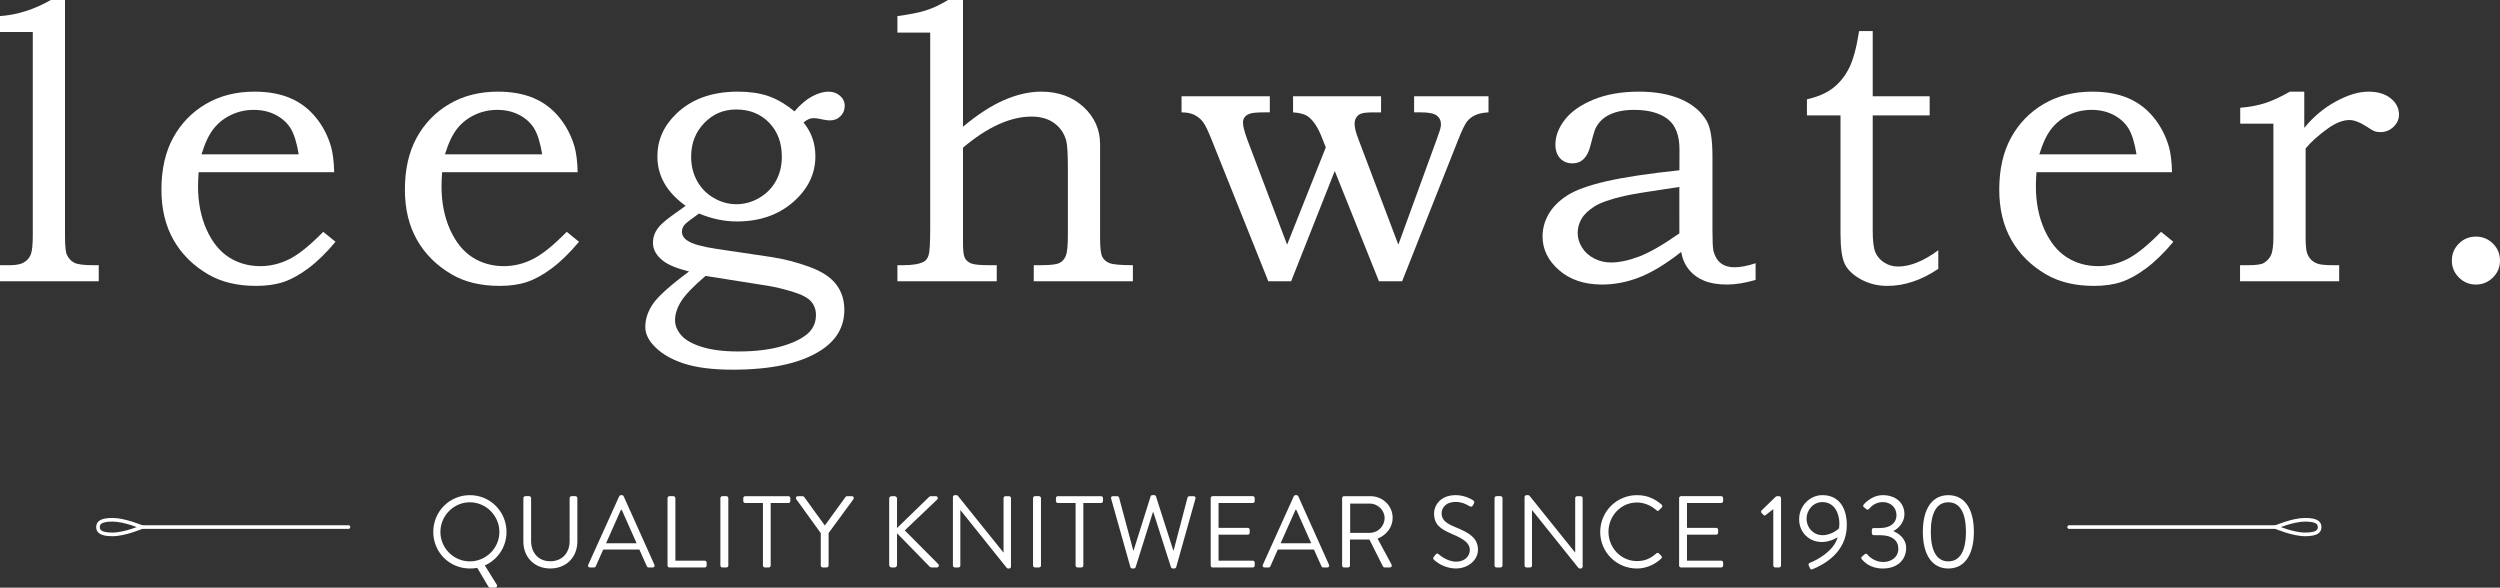 <?xml version="1.0" encoding="utf-8"?>
<!-- Generator: Adobe Illustrator 16.0.0, SVG Export Plug-In . SVG Version: 6.00 Build 0)  -->
<!DOCTYPE svg PUBLIC "-//W3C//DTD SVG 1.1//EN" "http://www.w3.org/Graphics/SVG/1.1/DTD/svg11.dtd">
<svg version="1.1" id="Layer_1" xmlns="http://www.w3.org/2000/svg" xmlns:xlink="http://www.w3.org/1999/xlink" x="0px" y="0px"
	 width="343.775px" height="80.808px" viewBox="0 0 343.775 80.808" enable-background="new 0 0 343.775 80.808"
	 xml:space="preserve">
<rect x="0" y="0" width="343.775" height="80.808" fill="#333333" stroke="none"/>
<path fill="#FFFFFF" d="M64.608,68.089c2.801,0,5.042,2.254,5.042,5.057c0,2.072-1.218,3.822-2.983,4.607l1.639,2.633
	c0.126,0.197,0,0.422-0.224,0.422h-0.701c-0.056,0-0.168-0.043-0.224-0.141l-1.527-2.578c-0.308,0.057-0.7,0.084-1.022,0.084
	c-2.802,0-5.029-2.227-5.029-5.027C59.579,70.343,61.806,68.089,64.608,68.089 M64.608,77.194c2.227,0,4.062-1.822,4.062-4.049
	s-1.835-4.076-4.062-4.076c-2.228,0-4.048,1.85-4.048,4.076S62.38,77.194,64.608,77.194"/>
<path fill="#FFFFFF" d="M71.969,68.495c0-0.141,0.126-0.268,0.266-0.268h0.532c0.155,0,0.266,0.127,0.266,0.268v5.896
	c0,1.598,0.995,2.787,2.634,2.787c1.653,0,2.661-1.162,2.661-2.758v-5.926c0-0.141,0.113-0.268,0.266-0.268h0.533
	c0.14,0,0.266,0.127,0.266,0.268v5.98c0,2.129-1.513,3.699-3.726,3.699c-2.199,0-3.698-1.57-3.698-3.699V68.495z"/>
<path fill="#FFFFFF" d="M80.887,77.669l4.258-9.426c0.042-0.084,0.112-0.154,0.238-0.154h0.14c0.126,0,0.196,0.07,0.238,0.154
	l4.231,9.426c0.084,0.182-0.029,0.365-0.239,0.365h-0.56c-0.126,0-0.21-0.084-0.238-0.154l-1.037-2.311h-4.972l-1.023,2.311
	c-0.028,0.07-0.112,0.154-0.238,0.154h-0.56C80.915,78.034,80.803,77.851,80.887,77.669 M87.54,74.7
	c-0.686-1.527-1.358-3.068-2.045-4.594h-0.112L83.338,74.7H87.54z"/>
<path fill="#FFFFFF" d="M91.793,68.495c0-0.141,0.112-0.268,0.266-0.268h0.546c0.141,0,0.267,0.127,0.267,0.268v8.6h4.034
	c0.154,0,0.266,0.127,0.266,0.268v0.404c0,0.141-0.112,0.268-0.266,0.268h-4.847c-0.154,0-0.266-0.127-0.266-0.268V68.495z"/>
<path fill="#FFFFFF" d="M99.059,68.495c0-0.141,0.126-0.268,0.266-0.268h0.561c0.139,0,0.266,0.127,0.266,0.268v9.271
	c0,0.141-0.127,0.268-0.266,0.268h-0.561c-0.14,0-0.266-0.127-0.266-0.268V68.495z"/>
<path fill="#FFFFFF" d="M104.912,69.167h-2.438c-0.154,0-0.266-0.125-0.266-0.268v-0.404c0-0.141,0.112-0.266,0.266-0.266h5.939
	c0.155,0,0.267,0.125,0.267,0.266v0.404c0,0.143-0.112,0.268-0.267,0.268h-2.437v8.602c0,0.139-0.126,0.266-0.266,0.266h-0.532
	c-0.14,0-0.266-0.127-0.266-0.266V69.167z"/>
<path fill="#FFFFFF" d="M112.864,73.313l-3.376-4.678c-0.112-0.184,0-0.406,0.224-0.406h0.658c0.098,0,0.182,0.068,0.224,0.125
	l2.83,3.908l2.83-3.908c0.042-0.057,0.126-0.125,0.224-0.125h0.658c0.224,0,0.336,0.223,0.224,0.406l-3.418,4.662v4.471
	c0,0.139-0.126,0.266-0.266,0.266h-0.546c-0.154,0-0.266-0.127-0.266-0.266V73.313z"/>
<path fill="#FFFFFF" d="M122.271,68.565c0-0.184,0.14-0.336,0.336-0.336h0.406c0.182,0,0.337,0.152,0.337,0.336v4.047l4.37-4.244
	c0.056-0.07,0.182-0.139,0.266-0.139h0.686c0.253,0,0.392,0.277,0.168,0.49l-4.426,4.215l4.637,4.666
	c0.098,0.098,0.07,0.434-0.238,0.434h-0.715c-0.098,0-0.224-0.057-0.252-0.098l-4.496-4.609v4.371c0,0.18-0.155,0.336-0.337,0.336
	h-0.406c-0.196,0-0.336-0.156-0.336-0.336V68.565z"/>
<path fill="#FFFFFF" d="M131.035,68.341c0-0.141,0.126-0.252,0.266-0.252h0.21c0.098,0,0.169,0.027,0.224,0.111l6.234,7.76h0.028
	v-7.465c0-0.141,0.112-0.266,0.266-0.266h0.49c0.14,0,0.266,0.125,0.266,0.266v9.426c0,0.141-0.126,0.254-0.266,0.254h-0.112
	c-0.098,0-0.168-0.029-0.224-0.113l-6.345-7.914h-0.015v7.621c0,0.139-0.111,0.264-0.266,0.264h-0.49
	c-0.14,0-0.266-0.125-0.266-0.264V68.341z"/>
<path fill="#FFFFFF" d="M142.052,68.495c0-0.141,0.126-0.268,0.266-0.268h0.561c0.139,0,0.266,0.127,0.266,0.268v9.271
	c0,0.141-0.127,0.268-0.266,0.268h-0.561c-0.14,0-0.266-0.127-0.266-0.268V68.495z"/>
<path fill="#FFFFFF" d="M147.905,69.167h-2.438c-0.154,0-0.266-0.125-0.266-0.268v-0.404c0-0.141,0.112-0.266,0.266-0.266h5.939
	c0.155,0,0.267,0.125,0.267,0.266v0.404c0,0.143-0.112,0.268-0.267,0.268h-2.437v8.602c0,0.139-0.126,0.266-0.266,0.266h-0.532
	c-0.14,0-0.266-0.127-0.266-0.266V69.167z"/>
<path fill="#FFFFFF" d="M152.79,68.565c-0.056-0.197,0.056-0.336,0.252-0.336h0.588c0.113,0,0.224,0.098,0.253,0.193l1.947,7.258
	h0.056l2.339-7.438c0.028-0.084,0.112-0.156,0.238-0.156h0.252c0.112,0,0.21,0.072,0.238,0.156l2.381,7.438h0.057l1.905-7.258
	c0.028-0.096,0.14-0.193,0.252-0.193h0.588c0.196,0,0.308,0.139,0.252,0.336l-2.647,9.412c-0.028,0.111-0.14,0.195-0.252,0.195
	h-0.224c-0.099,0-0.197-0.068-0.239-0.152l-2.423-7.578h-0.07l-2.381,7.578c-0.042,0.084-0.14,0.152-0.238,0.152h-0.225
	c-0.111,0-0.224-0.084-0.252-0.195L152.79,68.565z"/>
<path fill="#FFFFFF" d="M166.482,68.495c0-0.141,0.112-0.268,0.266-0.268h5.519c0.154,0,0.266,0.127,0.266,0.268v0.406
	c0,0.141-0.112,0.266-0.266,0.266h-4.706v3.418h4.02c0.14,0,0.266,0.127,0.266,0.266v0.406c0,0.154-0.126,0.268-0.266,0.268h-4.02
	v3.57h4.706c0.154,0,0.266,0.127,0.266,0.268v0.404c0,0.141-0.112,0.268-0.266,0.268h-5.519c-0.154,0-0.266-0.127-0.266-0.268
	V68.495z"/>
<path fill="#FFFFFF" d="M173.65,77.669l4.258-9.426c0.042-0.084,0.112-0.154,0.238-0.154h0.14c0.126,0,0.196,0.07,0.238,0.154
	l4.231,9.426c0.084,0.182-0.029,0.365-0.239,0.365h-0.56c-0.126,0-0.21-0.084-0.238-0.154l-1.037-2.311h-4.972l-1.023,2.311
	c-0.028,0.07-0.112,0.154-0.238,0.154h-0.56C173.678,78.034,173.566,77.851,173.65,77.669 M180.303,74.7
	c-0.686-1.527-1.358-3.068-2.045-4.594h-0.112l-2.045,4.594H180.303z"/>
<path fill="#FFFFFF" d="M184.555,68.495c0-0.141,0.113-0.266,0.268-0.266h3.627c1.682,0,3.055,1.314,3.055,2.982
	c0,1.287-0.855,2.367-2.074,2.857l1.92,3.557c0.098,0.184,0,0.408-0.238,0.408h-0.672c-0.168,0-0.238-0.07-0.309-0.211l-1.82-3.627
	h-2.676v3.572c0,0.139-0.127,0.266-0.266,0.266h-0.547c-0.154,0-0.268-0.127-0.268-0.266V68.495z M188.381,73.271
	c1.078,0,2.016-0.896,2.016-2.045c0-1.064-0.938-1.975-2.016-1.975h-2.719v4.02H188.381z"/>
<path fill="#FFFFFF" d="M197.17,76.563l0.209-0.268c0.141-0.182,0.252-0.252,0.449-0.084c0.098,0.084,1.162,1.023,2.408,1.023
	c1.135,0,1.877-0.715,1.877-1.598c0-0.967-0.84-1.525-2.451-2.213c-1.541-0.658-2.465-1.246-2.465-2.844
	c0-0.953,0.756-2.494,2.984-2.494c1.371,0,2.395,0.717,2.395,0.717c0.084,0.041,0.238,0.209,0.084,0.475l-0.141,0.238
	c-0.111,0.195-0.266,0.195-0.49,0.07c-0.588-0.35-1.078-0.561-1.863-0.561c-1.484,0-1.932,0.953-1.932,1.541
	c0,0.994,0.715,1.43,1.891,1.92c1.891,0.77,3.109,1.484,3.109,3.109c0,1.457-1.387,2.576-3.025,2.576
	c-1.652,0-2.773-0.965-2.955-1.133C197.141,76.94,196.973,76.815,197.17,76.563"/>
<path fill="#FFFFFF" d="M205.514,68.495c0-0.141,0.127-0.268,0.266-0.268h0.561c0.141,0,0.268,0.127,0.268,0.268v9.271
	c0,0.141-0.127,0.268-0.268,0.268h-0.561c-0.139,0-0.266-0.127-0.266-0.268V68.495z"/>
<path fill="#FFFFFF" d="M209.645,68.341c0-0.141,0.125-0.252,0.266-0.252h0.209c0.1,0,0.17,0.027,0.225,0.111l6.234,7.76h0.027
	v-7.465c0-0.141,0.111-0.266,0.266-0.266h0.49c0.141,0,0.268,0.125,0.268,0.266v9.426c0,0.141-0.127,0.254-0.268,0.254h-0.111
	c-0.098,0-0.17-0.029-0.225-0.113l-6.346-7.914h-0.014v7.621c0,0.139-0.111,0.264-0.266,0.264h-0.49
	c-0.141,0-0.266-0.125-0.266-0.264V68.341z"/>
<path fill="#FFFFFF" d="M225.102,68.089c1.414,0,2.438,0.49,3.391,1.303c0.111,0.111,0.125,0.279,0.014,0.391l-0.379,0.379
	c-0.111,0.141-0.225,0.127-0.363-0.014c-0.729-0.631-1.654-1.051-2.676-1.051c-2.215,0-3.908,1.863-3.908,4.035
	c0,2.156,1.693,4.02,3.908,4.02c1.219,0,1.934-0.42,2.676-1.051c0.139-0.113,0.252-0.098,0.363,0.014l0.322,0.322
	c0.113,0.084,0.084,0.281-0.014,0.379c-0.924,0.84-2.088,1.359-3.334,1.359c-2.801,0-5.057-2.229-5.057-5.029
	S222.301,68.089,225.102,68.089"/>
<path fill="#FFFFFF" d="M230.895,68.495c0-0.141,0.113-0.268,0.268-0.268h5.518c0.154,0,0.268,0.127,0.268,0.268v0.406
	c0,0.141-0.113,0.266-0.268,0.266h-4.705v3.418h4.02c0.141,0,0.266,0.127,0.266,0.266v0.406c0,0.154-0.125,0.268-0.266,0.268h-4.02
	v3.57h4.705c0.154,0,0.268,0.127,0.268,0.268v0.404c0,0.141-0.113,0.268-0.268,0.268h-5.518c-0.154,0-0.268-0.127-0.268-0.268
	V68.495z"/>
<path fill="#FFFFFF" d="M243.832,70.022l-1.023,0.797c-0.111,0.084-0.223,0.098-0.322-0.014l-0.279-0.309
	c-0.098-0.111-0.043-0.238,0.027-0.307l1.92-1.863c0.07-0.072,0.141-0.098,0.238-0.098h0.25c0.143,0,0.268,0.125,0.268,0.266v9.258
	c0,0.154-0.125,0.281-0.268,0.281h-0.518c-0.152,0-0.279-0.127-0.279-0.281v-7.73H243.832z"/>
<path fill="#FFFFFF" d="M248.969,77.347c0.66-0.223,3.223-1.525,3.727-3.473c0,0-0.953,0.658-2.186,0.658
	c-1.639,0-3.109-1.219-3.109-3.139c0-1.82,1.457-3.305,3.193-3.305c2.34,0,3.363,1.82,3.363,4.117c0,3.838-3.293,5.492-4.75,6.08
	c-0.139,0.055-0.266-0.027-0.322-0.154l-0.168-0.379C248.648,77.585,248.703,77.431,248.969,77.347 M252.877,72.655
	c0.043-0.211,0.057-0.436,0.057-0.672c0-1.359-0.658-2.941-2.34-2.941c-1.219,0-2.17,1.049-2.17,2.297
	c0,1.246,0.967,2.254,2.186,2.254C251.953,73.593,252.877,72.655,252.877,72.655"/>
<path fill="#FFFFFF" d="M256.025,76.55l0.391-0.336c0.168-0.113,0.281-0.086,0.393,0.068c0.127,0.168,0.91,0.996,2.158,0.996
	c1.092,0,2.072-0.645,2.072-1.822c0-1.078-0.77-1.863-2.549-1.863h-0.813c-0.154,0-0.281-0.084-0.281-0.322v-0.35
	c0-0.225,0.07-0.309,0.309-0.309h0.799c1.541,0,2.283-0.797,2.283-1.75c0-1.135-0.855-1.82-1.891-1.82
	c-0.98,0-1.568,0.572-1.891,0.938c-0.084,0.098-0.225,0.168-0.365,0.027l-0.35-0.266c-0.113-0.098-0.098-0.279,0-0.379
	c0,0,1.037-1.273,2.605-1.273c1.75,0,2.982,1.008,2.982,2.633c0,1.107-0.84,1.975-1.498,2.283v0.043
	c0.686,0.279,1.736,1.008,1.736,2.297c0,1.639-1.203,2.83-3.207,2.83c-1.766,0-2.578-0.926-2.9-1.275
	C255.926,76.788,255.912,76.634,256.025,76.55"/>
<path fill="#FFFFFF" d="M264.41,73.132c0-3.166,1.275-5.043,3.502-5.043c2.242,0,3.516,1.877,3.516,5.043
	c0,3.15-1.273,5.043-3.516,5.043C265.686,78.175,264.41,76.282,264.41,73.132 M270.336,73.132c0-2.619-0.826-4.063-2.424-4.063
	c-1.582,0-2.408,1.443-2.408,4.063c0,2.633,0.826,4.061,2.408,4.061C269.51,77.192,270.336,75.765,270.336,73.132"/>
<path fill="#FFFFFF" d="M0,4.403V2.215C2.39,2.039,4.72,1.301,6.987,0h1.951v32.458c0,1.371,0.088,2.232,0.264,2.584
	c0.228,0.492,0.563,0.853,1.002,1.081s1.283,0.343,2.531,0.343h0.844v2.214H0v-2.214h1.371c0.861,0,1.507-0.131,1.938-0.394
	c0.431-0.262,0.738-0.62,0.923-1.074c0.185-0.453,0.277-1.362,0.277-2.725V4.403H0z"/>
<path fill="#FFFFFF" d="M44.45,31.877l1.687,1.371c-1.283,1.53-2.527,2.743-3.73,3.639c-1.205,0.897-2.343,1.525-3.415,1.885
	c-1.072,0.36-2.33,0.541-3.771,0.541c-2.584,0-4.781-0.527-6.591-1.582c-2.075-1.213-3.665-2.795-4.773-4.746
	c-1.107-1.951-1.661-4.254-1.661-6.908c0-2.778,0.536-5.151,1.608-7.12c1.072-1.968,2.571-3.52,4.496-4.653
	c1.925-1.134,4.153-1.701,6.684-1.701c1.881,0,3.516,0.294,4.904,0.881c1.389,0.588,2.567,1.473,3.534,2.657
	c0.966,1.184,1.67,2.538,2.109,4.064c0.246,0.895,0.386,2.052,0.422,3.472H27.311c-0.052,0.863-0.079,1.506-0.079,1.929
	c0,2.22,0.386,4.197,1.16,5.932c0.774,1.735,1.797,3.012,3.072,3.831c1.275,0.818,2.72,1.228,4.338,1.228
	c1.371,0,2.698-0.32,3.981-0.962S42.621,33.741,44.45,31.877 M41.075,21.225c-0.264-1.617-0.637-2.812-1.121-3.586
	c-0.483-0.773-1.169-1.388-2.056-1.846c-0.888-0.457-1.885-0.685-2.993-0.685c-1.107,0-2.145,0.228-3.111,0.685
	c-0.967,0.458-1.771,1.091-2.413,1.899s-1.2,1.987-1.674,3.533H41.075z"/>
<path fill="#FFFFFF" d="M77.931,31.877l1.687,1.371c-1.283,1.53-2.527,2.743-3.73,3.639c-1.205,0.897-2.343,1.525-3.415,1.885
	c-1.072,0.36-2.33,0.541-3.771,0.541c-2.584,0-4.781-0.527-6.591-1.582c-2.075-1.213-3.665-2.795-4.773-4.746
	c-1.107-1.951-1.661-4.254-1.661-6.908c0-2.778,0.536-5.151,1.608-7.12c1.072-1.968,2.571-3.52,4.496-4.653
	c1.925-1.134,4.153-1.701,6.684-1.701c1.881,0,3.516,0.294,4.904,0.881c1.389,0.588,2.567,1.473,3.534,2.657
	c0.966,1.184,1.67,2.538,2.109,4.064c0.246,0.895,0.386,2.052,0.422,3.472H60.792c-0.052,0.863-0.079,1.506-0.079,1.929
	c0,2.22,0.386,4.197,1.16,5.932c0.774,1.735,1.797,3.012,3.072,3.831c1.275,0.818,2.72,1.228,4.338,1.228
	c1.371,0,2.698-0.32,3.981-0.962C74.546,34.993,76.102,33.741,77.931,31.877 M74.556,21.225c-0.264-1.617-0.637-2.812-1.121-3.586
	c-0.483-0.773-1.169-1.388-2.056-1.846c-0.888-0.457-1.885-0.685-2.993-0.685c-1.107,0-2.145,0.228-3.111,0.685
	c-0.967,0.458-1.771,1.091-2.413,1.899c-0.642,0.808-1.2,1.987-1.674,3.533H74.556z"/>
<path fill="#FFFFFF" d="M109.25,15.318c0.791-0.931,1.595-1.617,2.412-2.056c0.818-0.439,1.569-0.659,2.255-0.659
	c0.633,0,1.164,0.189,1.595,0.567s0.646,0.84,0.646,1.384c0,0.563-0.194,1.038-0.58,1.424c-0.387,0.387-0.879,0.58-1.477,0.58
	c-0.246,0-0.58-0.044-1.002-0.132c-0.492-0.122-0.905-0.184-1.239-0.184c-0.439,0-0.896,0.201-1.371,0.602
	c1.09,1.319,1.635,2.866,1.635,4.642c0,2.427-1.022,4.528-3.063,6.303c-2.043,1.777-4.622,2.664-7.737,2.664
	c-1.726,0-3.46-0.364-5.203-1.092c-1.161,0.827-1.821,1.339-1.979,1.532c-0.247,0.3-0.37,0.618-0.37,0.952
	c0,0.511,0.264,0.934,0.792,1.269c0.669,0.441,1.989,0.811,3.96,1.11l7.629,1.134c1.69,0.263,3.388,0.703,5.095,1.318
	c1.707,0.616,2.943,1.415,3.709,2.4c0.765,0.984,1.148,2.162,1.148,3.533c0,2.32-1.073,4.175-3.22,5.563
	c-2.727,1.776-6.774,2.663-12.14,2.663c-2.816,0-5.103-0.299-6.862-0.896c-1.76-0.598-3.123-1.442-4.091-2.531
	c-0.704-0.791-1.056-1.609-1.056-2.453c0-1.09,0.356-2.153,1.068-3.19c0.712-1.038,2.361-2.514,4.946-4.43
	c-1.671-0.423-2.866-0.916-3.587-1.48c-0.915-0.723-1.372-1.542-1.372-2.459c0-0.458,0.083-0.885,0.25-1.282
	c0.168-0.396,0.44-0.793,0.819-1.19c0.378-0.396,1.069-0.947,2.072-1.652c0.634-0.441,1.082-0.766,1.347-0.978
	c-1.286-0.913-2.254-1.935-2.905-3.067c-0.651-1.132-0.977-2.374-0.977-3.726c0-2.229,0.863-4.177,2.588-5.844
	c2.094-2.036,4.92-3.054,8.476-3.054c1.584,0,2.966,0.198,4.145,0.593C106.785,13.592,108,14.299,109.25,15.318 M97.021,37.942
	c-1.69,1.441-2.812,2.61-3.366,3.507c-0.555,0.896-0.832,1.757-0.832,2.584c0,0.702,0.277,1.384,0.832,2.043
	c0.554,0.659,1.5,1.2,2.838,1.622c1.338,0.421,3.019,0.632,5.043,0.632c2.394,0,4.449-0.259,6.165-0.777
	c1.716-0.519,2.944-1.183,3.683-1.991c0.546-0.633,0.819-1.381,0.819-2.241c0-0.739-0.225-1.363-0.673-1.872
	c-0.449-0.511-1.294-0.954-2.535-1.332c-1.241-0.378-2.399-0.655-3.472-0.831L97.021,37.942z M101.221,15.055
	c-1.727,0-3.189,0.623-4.386,1.868c-1.198,1.246-1.797,2.79-1.797,4.632c0,1.229,0.273,2.337,0.819,3.328
	c0.546,0.992,1.312,1.772,2.299,2.342c0.986,0.57,2.025,0.855,3.118,0.855c1.092,0,2.135-0.289,3.131-0.868
	c0.995-0.578,1.761-1.359,2.299-2.342c0.537-0.982,0.806-2.087,0.806-3.315c0-1.93-0.586-3.496-1.758-4.698
	C104.581,15.656,103.071,15.055,101.221,15.055"/>
<path fill="#FFFFFF" d="M123.404,4.482V2.214c1.705-0.228,3.032-0.496,3.981-0.804c0.95-0.307,1.942-0.778,2.98-1.41h2.057v17.428
	c1.989-1.67,3.872-2.891,5.65-3.665c1.778-0.773,3.477-1.16,5.096-1.16c2.359,0,4.303,0.703,5.835,2.109
	c1.514,1.407,2.271,3.121,2.271,5.142V32.8c0,1.284,0.101,2.123,0.303,2.518c0.202,0.396,0.541,0.686,1.015,0.871
	c0.475,0.184,1.539,0.276,3.191,0.276v2.215h-13.632v-2.215h1.002c1.283,0,2.126-0.101,2.531-0.303
	c0.405-0.201,0.699-0.536,0.884-1.002c0.184-0.465,0.276-1.428,0.276-2.887v-8.991c0-1.987-0.07-3.279-0.211-3.876
	c-0.263-1.019-0.808-1.837-1.634-2.452c-0.827-0.616-1.882-0.923-3.164-0.923c-1.442,0-2.95,0.356-4.522,1.068
	c-1.574,0.712-3.204,1.779-4.891,3.203v13.21c0,0.985,0.087,1.644,0.263,1.978c0.176,0.334,0.466,0.58,0.87,0.738
	c0.405,0.158,1.213,0.237,2.426,0.237h1.081v2.215h-13.658v-2.215h0.817c1.283,0,2.215-0.158,2.795-0.474
	c0.317-0.158,0.545-0.466,0.686-0.923c0.14-0.457,0.211-1.723,0.211-3.797V4.482H123.404z"/>
<path fill="#FFFFFF" d="M162.476,13.236h12.136v2.215h-0.844c-1.037,0-1.723,0.079-2.056,0.237c-0.528,0.247-0.791,0.633-0.791,1.16
	c0,0.492,0.201,1.284,0.606,2.373l5.463,14.423l5.321-13.38l-0.494-1.244c-0.545-1.428-1.177-2.415-1.898-2.961
	c-0.475-0.353-1.178-0.555-2.11-0.608v-2.215h12.102v2.215h-1.029c-0.967,0-1.592,0.079-1.871,0.237
	c-0.492,0.281-0.738,0.73-0.738,1.345c0,0.527,0.184,1.257,0.553,2.188l5.459,14.423l5.334-14.634
	c0.281-0.791,0.43-1.239,0.449-1.344c0.053-0.194,0.078-0.396,0.078-0.607c0-0.491-0.193-0.883-0.58-1.173s-1.1-0.435-2.135-0.435
	h-0.977v-2.215h10.23v2.215c-0.756,0.035-1.371,0.167-1.846,0.395s-0.852,0.527-1.133,0.896s-0.678,1.196-1.188,2.478l-7.711,19.46
	h-3.184l-6.078-15.165l-6.001,15.165h-3.136l-7.792-19.457c-0.493-1.249-0.897-2.075-1.213-2.479
	c-0.317-0.405-0.708-0.721-1.174-0.95c-0.466-0.228-1.05-0.343-1.753-0.343V13.236z"/>
<path fill="#FFFFFF" d="M230.939,23.414l0.006-2.874c0-1.952-0.547-3.345-1.639-4.18c-1.092-0.834-2.635-1.252-4.625-1.252
	c-0.986,0-1.85,0.119-2.59,0.356c-0.738,0.237-1.334,0.563-1.783,0.975c-0.449,0.414-0.779,0.884-0.99,1.411
	c-0.088,0.194-0.301,0.941-0.635,2.241c-0.404,1.582-1.223,2.373-2.451,2.373c-0.703,0-1.271-0.233-1.703-0.698
	c-0.43-0.466-0.645-1.095-0.645-1.886c0-1.16,0.432-2.297,1.293-3.414c0.859-1.116,2.174-2.039,3.941-2.769
	c1.766-0.729,3.854-1.094,6.262-1.094c2.25,0,4.176,0.347,5.773,1.04c1.6,0.694,2.779,1.69,3.535,2.99
	c0.527,0.895,0.791,2.529,0.791,4.899v10.14c0,1.44,0.043,2.379,0.131,2.818c0.193,0.756,0.531,1.322,1.016,1.699
	c0.482,0.378,1.111,0.566,1.885,0.566c0.809,0,1.775-0.186,2.9-0.557v2.297c-1.459,0.422-2.768,0.633-3.928,0.633
	c-1.25,0-2.299-0.175-3.152-0.527c-0.852-0.351-1.553-0.866-2.096-1.542c-0.545-0.677-0.896-1.481-1.055-2.413
	c-2.109,1.652-4.018,2.812-5.721,3.48c-1.705,0.668-3.428,1.002-5.168,1.002c-2.426,0-4.395-0.659-5.906-1.977
	c-1.514-1.318-2.268-2.865-2.268-4.641c0-1.072,0.275-2.092,0.83-3.058c0.555-0.967,1.4-1.82,2.535-2.558
	c1.135-0.738,2.916-1.388,5.346-1.951C223.258,24.38,226.629,23.871,230.939,23.414 M230.926,25.708
	c-4.08,0.598-6.604,1.011-7.57,1.239c-1.918,0.44-3.291,0.923-4.117,1.45c-0.826,0.528-1.416,1.095-1.768,1.701
	c-0.352,0.607-0.527,1.252-0.527,1.938c0,0.685,0.197,1.349,0.594,1.99c0.396,0.642,0.955,1.147,1.676,1.516
	c0.721,0.37,1.486,0.554,2.295,0.554c1.143,0,2.436-0.272,3.879-0.817c1.441-0.545,3.289-1.608,5.541-3.19L230.926,25.708z"/>
<path fill="#FFFFFF" d="M255.645,4.271h1.873v8.965h7.83v2.637h-7.83v15.899c0,1.354,0.119,2.32,0.355,2.9
	c0.238,0.58,0.643,1.055,1.213,1.424s1.209,0.554,1.912,0.554c1.67,0,3.516-0.747,5.537-2.241v2.557
	c-2.307,1.565-4.641,2.347-7.002,2.347c-1.338,0-2.549-0.299-3.633-0.896c-1.082-0.598-1.822-1.301-2.219-2.11
	c-0.396-0.808-0.594-2.215-0.594-4.219V15.873h-4.615v-2.215c1.482-0.334,2.678-0.853,3.586-1.556
	c0.908-0.703,1.646-1.617,2.211-2.742S255.293,6.539,255.645,4.271"/>
<path fill="#FFFFFF" d="M297.168,31.877l1.688,1.371c-1.283,1.53-2.527,2.743-3.73,3.639c-1.203,0.897-2.342,1.525-3.414,1.885
	s-2.33,0.541-3.771,0.541c-2.584,0-4.781-0.527-6.592-1.582c-2.074-1.213-3.664-2.795-4.771-4.746s-1.662-4.254-1.662-6.908
	c0-2.778,0.537-5.151,1.607-7.12c1.074-1.968,2.572-3.52,4.498-4.653c1.924-1.134,4.152-1.701,6.684-1.701
	c1.881,0,3.516,0.294,4.904,0.881c1.389,0.588,2.566,1.473,3.533,2.657c0.967,1.184,1.67,2.538,2.109,4.064
	c0.246,0.895,0.387,2.052,0.422,3.472h-18.643c-0.053,0.863-0.078,1.506-0.078,1.929c0,2.22,0.387,4.197,1.16,5.932
	c0.773,1.735,1.797,3.012,3.072,3.831c1.273,0.818,2.719,1.228,4.336,1.228c1.371,0,2.699-0.32,3.982-0.962
	S295.34,33.741,297.168,31.877 M293.793,21.225c-0.264-1.617-0.637-2.812-1.119-3.586c-0.484-0.773-1.17-1.388-2.057-1.846
	c-0.889-0.457-1.885-0.685-2.994-0.685c-1.107,0-2.145,0.228-3.111,0.685c-0.967,0.458-1.77,1.091-2.412,1.899
	s-1.199,1.987-1.674,3.533H293.793z"/>
<path fill="#FFFFFF" d="M308.053,17.007v-2.188c1.279-0.104,2.418-0.317,3.418-0.639c0.998-0.321,2.137-0.847,3.418-1.576h1.971
	v4.983c1.248-1.529,2.699-2.742,4.352-3.639c1.65-0.896,3.137-1.344,4.455-1.344c1.301,0,2.33,0.307,3.086,0.923
	c0.754,0.615,1.133,1.362,1.133,2.241c0,0.633-0.25,1.191-0.752,1.674c-0.5,0.484-1.104,0.725-1.805,0.725
	c-0.316,0-0.59-0.043-0.818-0.132c-0.229-0.088-0.563-0.28-1.002-0.58c-0.967-0.633-1.775-0.949-2.426-0.949
	c-0.879,0-1.846,0.369-2.9,1.107c-1.336,0.95-2.383,1.882-3.137,2.795v12.156c0,1.054,0.057,1.771,0.17,2.149
	c0.115,0.378,0.305,0.703,0.566,0.975c0.266,0.273,0.59,0.471,0.977,0.593c0.387,0.123,1.064,0.185,2.031,0.185h0.869v2.215h-13.631
	v-2.215h1.133c1.072,0,1.775-0.096,2.109-0.29c0.457-0.264,0.795-0.628,1.016-1.094c0.219-0.466,0.33-1.305,0.33-2.518V17.007
	H308.053z"/>
<path fill="#FFFFFF" d="M340.453,32.537c0.932,0,1.717,0.321,2.359,0.962c0.643,0.642,0.963,1.42,0.963,2.334
	s-0.326,1.692-0.977,2.333c-0.65,0.642-1.432,0.963-2.346,0.963c-0.896,0-1.67-0.321-2.32-0.963
	c-0.65-0.641-0.977-1.419-0.977-2.333s0.32-1.692,0.963-2.334C338.762,32.858,339.539,32.537,340.453,32.537"/>
<path fill="none" stroke="#FFFFFF" stroke-width="0.5" stroke-linecap="round" stroke-linejoin="round" stroke-miterlimit="10" d="
	M316.959,71.474c-1.664,0-4.02,1.004-4.02,1.004s2.355,1.006,4.02,1.006s2.01-0.451,2.01-1.006S318.623,71.474,316.959,71.474z"/>
<line fill="none" stroke="#FFFFFF" stroke-width="0.5" stroke-linecap="round" stroke-linejoin="round" stroke-miterlimit="10" x1="312.941" y1="72.478" x2="284.527" y2="72.478"/>
<path fill="none" stroke="#FFFFFF" stroke-width="0.5" stroke-linecap="round" stroke-linejoin="round" stroke-miterlimit="10" d="
	M15.486,71.474c1.665,0,4.019,1.004,4.019,1.004s-2.354,1.006-4.019,1.006c-1.664,0-2.009-0.451-2.009-1.006
	S13.822,71.474,15.486,71.474z"/>
<line fill="none" stroke="#FFFFFF" stroke-width="0.5" stroke-linecap="round" stroke-linejoin="round" stroke-miterlimit="10" x1="19.504" y1="72.478" x2="47.918" y2="72.478"/>
</svg>
